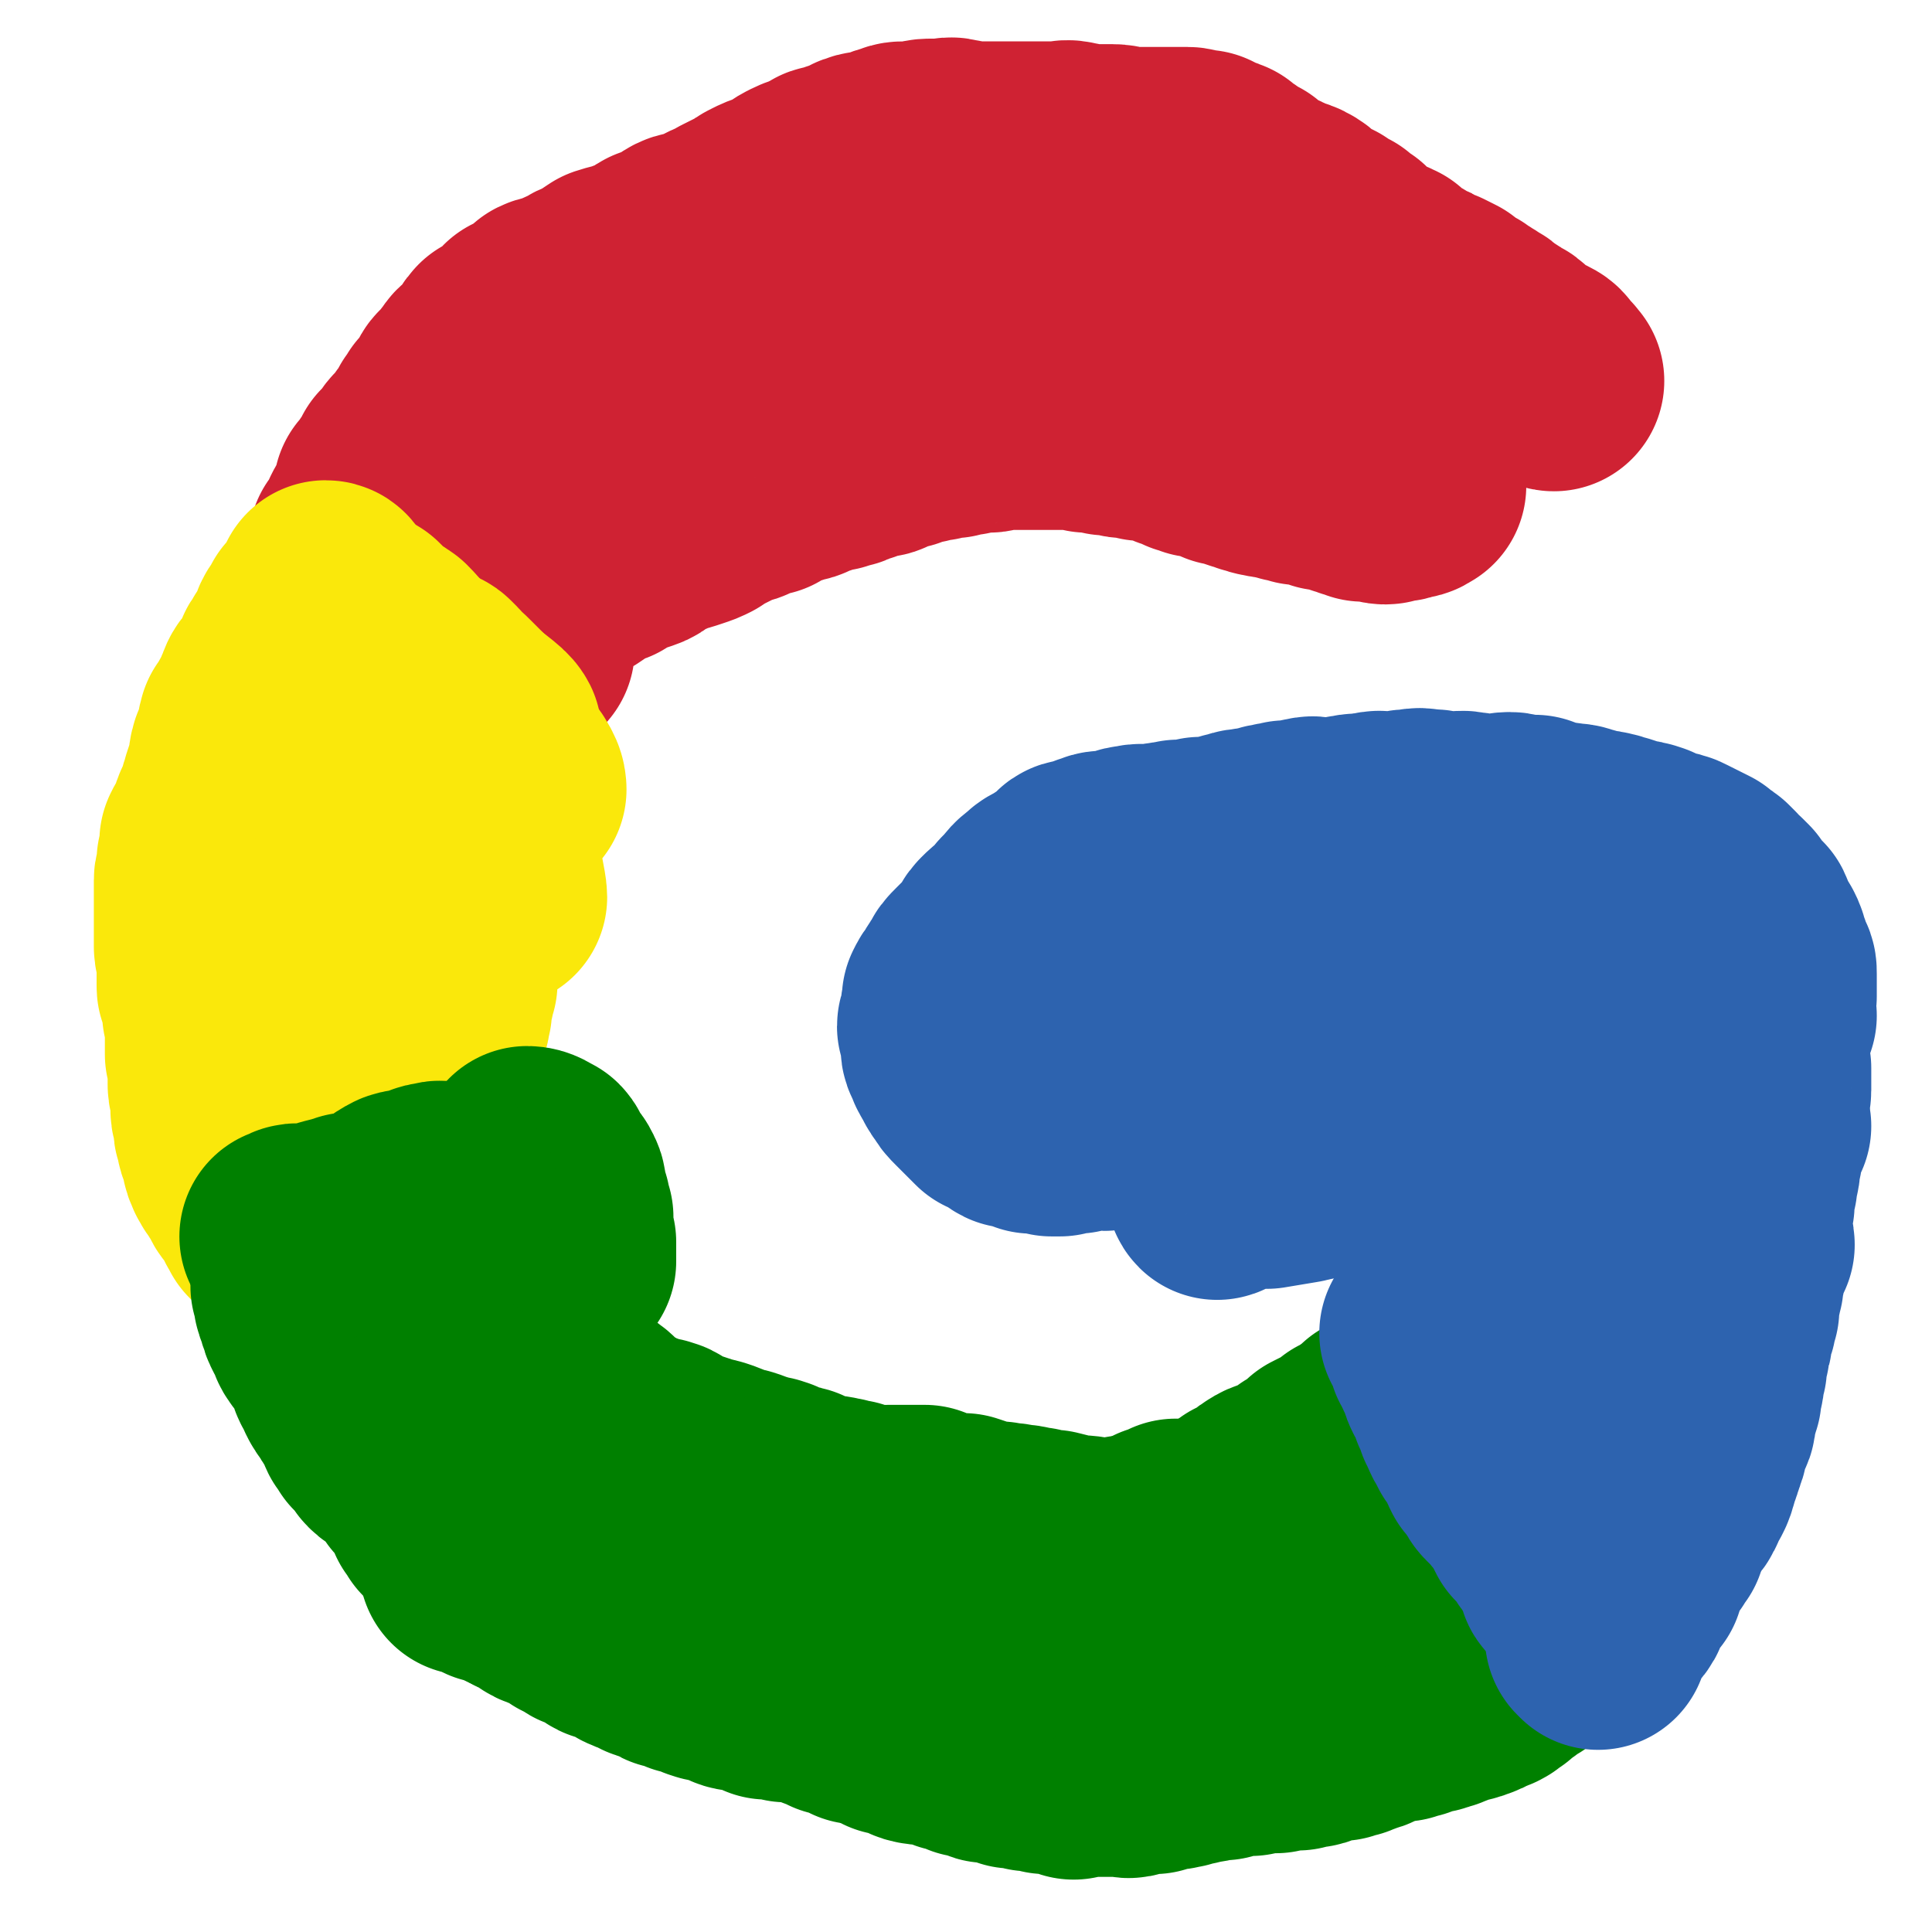 <svg viewBox='0 0 700 700' version='1.1' xmlns='http://www.w3.org/2000/svg' xmlns:xlink='http://www.w3.org/1999/xlink'><g fill='none' stroke='#CF2233' stroke-width='80' stroke-linecap='round' stroke-linejoin='round'><path d='M563,138c0,0 -1,0 -1,-1 0,0 0,0 0,0 0,-1 -1,0 -1,-1 -1,0 0,-1 -1,-1 -1,-2 -1,-2 -3,-3 -2,-1 -2,0 -4,-2 -2,-1 -1,-1 -4,-3 -2,-2 -2,-2 -4,-3 -3,-2 -3,-2 -5,-3 -2,-2 -2,-2 -4,-3 -1,-1 -2,-1 -3,-2 -2,-1 -2,-1 -3,-2 -2,-1 -2,-1 -3,-1 -2,-2 -2,-2 -3,-3 -2,-1 -2,-1 -4,-2 -1,0 -1,0 -3,-1 -1,-1 -1,-1 -2,-1 -1,-1 -2,-1 -3,-1 -1,-1 -1,-1 -2,-2 -2,-1 -2,-1 -3,-1 -1,-1 -1,-1 -2,-2 -1,-1 -1,-1 -2,-2 -1,0 -1,-1 -3,-1 0,0 -1,0 -1,0 -2,-1 -2,-1 -4,-2 -2,-1 -1,-1 -3,-3 -2,-1 -1,-1 -3,-3 -2,-1 -2,-1 -4,-3 -2,-1 -2,-1 -5,-3 -2,-1 -2,-1 -5,-2 -3,-2 -2,-3 -6,-5 -2,-1 -2,0 -4,-1 -3,-2 -3,-2 -6,-3 -2,-1 -2,-1 -4,-2 -2,-1 -2,-2 -3,-3 -2,-1 -2,-1 -5,-3 -1,-1 -1,0 -2,-1 -1,-1 -1,-1 -2,-2 -2,-1 -2,0 -4,-1 -1,-1 -1,-1 -3,-2 -1,0 -1,0 -3,0 -1,0 -1,-1 -3,-1 -2,0 -2,0 -5,0 -2,0 -2,0 -4,0 -3,0 -3,0 -6,0 -3,0 -3,0 -6,0 -3,0 -3,-1 -6,-1 -2,0 -2,0 -5,0 -2,0 -2,0 -5,0 -2,0 -2,-1 -4,-1 -3,-1 -3,0 -5,0 -2,0 -2,0 -3,0 -2,0 -2,0 -4,0 -3,0 -3,0 -5,0 -1,0 -1,0 -3,0 -2,0 -2,0 -5,0 -3,0 -3,0 -6,0 -3,0 -3,0 -6,0 -3,0 -3,-1 -6,-1 -2,-1 -2,0 -4,0 -3,0 -3,0 -5,0 -3,0 -3,1 -6,1 -1,0 -1,0 -3,0 -2,0 -2,0 -4,1 -1,0 -1,0 -3,1 -1,0 -1,1 -3,1 -1,1 -1,1 -2,1 -2,0 -2,-1 -3,0 -2,0 -2,1 -3,2 -3,1 -3,1 -5,1 -1,1 -1,1 -3,1 -2,1 -2,0 -3,1 -2,1 -2,1 -4,2 -2,1 -3,1 -5,2 -2,1 -2,1 -5,3 -2,1 -2,1 -4,2 -3,1 -3,1 -5,2 -2,1 -2,1 -3,2 -2,1 -2,1 -4,2 -2,1 -2,1 -4,2 -1,1 -1,1 -3,2 -1,0 -1,0 -3,1 -3,2 -3,1 -6,3 -2,1 -3,0 -5,1 -2,1 -2,2 -4,3 -3,1 -3,1 -6,2 -2,1 -2,2 -5,3 -2,1 -3,1 -5,2 -3,1 -4,1 -7,2 -3,2 -3,2 -6,4 -3,1 -3,1 -6,3 -3,1 -3,1 -6,3 -2,1 -3,0 -5,1 -2,2 -2,2 -5,4 -2,1 -2,1 -4,2 -2,2 -2,3 -4,4 -2,2 -3,2 -5,3 -2,2 -1,3 -3,5 -1,1 -2,1 -3,3 -2,1 -2,1 -3,3 -2,2 -2,2 -3,4 -2,2 -2,1 -3,3 -2,4 -2,4 -5,7 -1,2 0,2 -2,3 -1,3 -1,2 -3,5 -2,2 -1,2 -3,4 -1,1 -1,1 -2,2 -1,1 -1,2 -2,3 -1,2 -1,1 -3,3 0,1 0,1 -1,3 -1,1 -1,1 -2,2 0,2 0,2 -1,3 -1,0 -1,0 -2,1 0,1 0,2 0,3 -1,2 -1,2 -2,3 0,2 -1,2 -1,3 -1,1 -1,1 -2,3 0,2 0,2 0,3 -1,2 -1,1 -2,2 -1,1 -1,1 -2,2 0,1 1,2 1,3 0,1 -1,0 -2,1 0,1 1,1 1,2 -1,1 -1,1 -2,3 0,0 1,0 1,0 0,0 -1,1 -1,2 0,0 0,0 0,1 0,1 0,1 0,2 0,0 0,1 0,1 0,1 -1,1 -1,2 0,0 0,1 0,1 0,1 0,1 0,1 '/></g>
<g fill='none' stroke='#FAE80B' stroke-width='80' stroke-linecap='round' stroke-linejoin='round'><path d='M119,215c0,0 0,-1 -1,-1 0,0 0,1 0,2 -1,0 -1,0 -1,1 -1,1 -1,1 -2,3 -1,2 -1,2 -3,3 -1,3 -2,3 -3,5 -1,2 0,3 -2,5 -1,3 -2,2 -3,5 -2,2 -1,2 -2,5 -2,2 -2,2 -3,4 -2,2 -2,2 -3,5 -1,2 -1,2 -1,3 -2,3 -2,3 -3,5 -1,2 -1,2 -2,3 -1,3 0,4 -1,7 -1,1 -1,1 -2,3 -1,3 0,3 -1,6 -1,3 -1,3 -2,6 0,2 -1,2 -1,4 -1,3 -1,3 -2,5 -1,2 -1,2 -1,3 -1,2 -1,2 -2,5 -1,1 -1,1 -2,3 0,1 0,1 0,3 0,2 0,2 -1,4 0,2 0,2 0,4 0,2 -1,1 -1,3 0,2 0,2 0,3 0,2 0,2 0,4 0,2 0,2 0,4 0,2 0,2 0,5 0,2 0,2 0,3 0,3 0,3 0,5 0,2 1,2 1,3 0,2 0,2 0,3 0,2 0,2 0,4 0,2 0,2 0,4 0,1 0,1 1,3 0,1 1,1 1,2 0,1 0,2 0,3 0,1 0,1 0,2 0,1 1,1 1,2 0,1 0,2 0,3 0,2 0,2 0,3 0,2 0,2 0,3 0,2 0,2 0,4 0,1 1,1 1,3 0,1 0,1 0,2 0,1 0,1 0,3 0,2 0,2 0,3 0,2 1,2 1,3 0,2 0,2 0,3 0,2 0,2 0,3 0,2 1,2 1,4 0,1 0,1 0,2 0,2 1,2 1,3 0,1 0,1 0,1 0,2 1,2 1,3 1,1 1,1 1,2 0,1 0,1 0,2 0,1 0,1 1,3 0,1 1,1 1,2 1,1 1,1 2,3 1,1 1,1 2,2 0,1 0,2 1,3 1,1 1,1 2,1 1,2 0,2 1,3 1,1 0,1 1,1 0,1 0,1 0,1 1,1 0,1 1,2 0,0 1,0 1,1 0,0 0,0 0,1 0,0 1,0 2,1 0,0 0,0 0,1 0,0 0,0 1,1 0,0 0,-1 0,0 1,0 1,0 2,1 2,1 3,2 4,3 '/></g>
<g fill='none' stroke='#008000' stroke-width='80' stroke-linecap='round' stroke-linejoin='round'><path d='M110,467c0,0 -1,-1 -1,-1 0,0 1,1 1,2 0,1 0,1 0,2 0,1 0,1 1,3 0,1 0,1 1,3 0,1 0,1 1,3 1,1 1,1 2,3 0,1 0,2 1,3 1,2 2,2 3,3 1,2 0,2 1,3 1,2 1,2 2,3 1,2 0,2 1,4 1,1 1,1 2,2 0,1 0,1 0,2 1,2 1,2 2,3 1,2 1,2 2,3 0,1 1,1 1,2 1,1 1,1 2,2 1,2 0,2 1,4 1,1 1,0 2,2 0,0 0,0 0,1 1,1 1,1 2,2 1,0 1,0 2,1 1,2 0,2 1,3 1,1 1,1 3,1 1,1 0,1 1,2 1,1 2,0 3,2 1,1 0,1 1,2 1,1 1,1 2,2 1,1 1,1 1,2 1,1 1,1 2,2 1,1 1,1 2,2 0,1 1,1 1,2 1,1 1,1 2,2 0,2 0,2 0,3 1,1 1,1 2,3 1,1 1,0 1,1 1,1 1,1 2,2 1,1 1,1 3,2 0,1 0,1 1,2 1,1 1,1 3,2 0,1 0,1 1,2 1,1 1,1 2,2 1,0 1,0 1,1 1,1 1,1 2,2 1,1 1,1 3,1 1,1 1,1 2,2 2,1 2,1 3,1 0,1 0,1 1,2 2,1 2,1 5,3 2,1 2,0 4,1 2,1 1,2 3,3 2,1 2,0 4,1 2,1 2,1 3,2 2,1 2,1 3,2 2,1 2,1 4,2 1,1 1,1 3,1 1,1 1,1 3,2 1,0 1,1 3,2 1,0 2,0 3,0 2,1 2,1 3,2 2,1 2,1 3,2 2,1 3,1 5,2 1,0 1,1 2,1 2,1 2,0 4,0 1,1 1,2 3,3 1,0 1,0 3,0 2,1 1,1 3,2 1,0 2,0 3,0 2,1 2,1 3,2 3,1 3,1 5,1 3,1 3,1 5,2 2,1 2,1 5,1 2,1 2,0 4,1 2,1 2,1 4,2 2,0 2,-1 4,-1 2,1 2,1 3,2 2,0 2,0 4,0 2,0 2,0 3,0 3,1 2,2 5,2 1,1 1,1 2,1 2,1 2,1 4,2 1,0 1,0 2,0 1,0 1,0 2,0 1,1 1,1 2,1 1,1 1,1 2,2 1,0 1,0 2,0 2,1 2,1 3,1 1,0 1,0 2,0 1,1 1,1 2,1 2,1 2,1 3,2 1,0 1,0 2,0 1,0 1,0 2,0 2,1 2,1 3,1 1,1 1,2 2,2 3,1 3,0 6,0 1,1 1,1 3,1 2,1 2,1 4,2 2,0 2,0 3,0 2,1 2,1 3,2 2,0 2,0 4,0 2,1 2,2 3,2 2,0 2,-1 4,-1 1,1 1,1 2,1 1,1 1,1 3,2 1,0 1,-1 3,-1 2,1 1,1 3,2 2,0 2,-1 3,-1 2,1 2,1 3,2 2,0 2,0 3,0 2,1 2,0 4,0 1,1 1,1 3,2 1,0 1,-1 3,-1 2,0 2,0 4,0 2,0 2,0 3,0 1,0 1,0 2,0 2,0 2,0 3,0 2,0 2,0 3,0 1,0 2,1 3,0 1,0 1,0 2,-1 1,0 1,1 3,0 1,0 1,0 3,0 1,-1 1,0 2,-1 2,0 1,0 3,-1 2,0 2,1 3,0 2,0 2,0 3,-1 3,0 3,0 5,-1 3,0 3,0 5,-1 2,0 2,0 4,0 2,-1 1,-2 3,-2 2,0 2,0 5,0 2,0 2,1 3,0 2,0 2,0 4,-1 2,0 2,0 3,0 1,0 1,1 2,0 2,0 2,0 4,-1 1,0 1,0 2,0 1,0 1,1 2,0 2,0 1,-1 3,-1 1,0 1,1 2,0 1,0 1,-1 2,-1 1,-1 1,0 2,-1 2,0 3,0 5,0 1,0 1,0 1,-1 2,0 2,0 3,0 1,-1 1,0 2,-1 1,0 1,0 2,-1 2,0 2,0 3,-1 1,0 1,0 2,-1 2,0 2,0 3,-1 2,0 2,0 4,-1 1,0 1,0 3,0 1,-1 1,0 3,-1 2,0 1,-1 3,-1 1,-1 2,0 3,-1 2,0 2,0 3,-1 2,0 2,0 4,-1 2,-1 2,-1 4,-2 1,0 1,0 2,0 1,0 1,0 3,-1 1,0 1,0 2,-1 1,0 1,0 2,-1 0,0 0,0 1,0 1,-1 1,0 2,-1 1,0 0,-1 1,-2 1,0 1,0 2,0 1,-1 1,-1 1,-2 1,0 1,0 2,-1 1,0 1,0 2,-1 0,-1 0,-1 1,-1 1,-1 1,0 2,-1 1,0 1,-1 1,-2 0,0 0,0 -1,0 '/></g>
<g fill='none' stroke='#2D63AF' stroke-width='80' stroke-linecap='round' stroke-linejoin='round'><path d='M579,594c0,0 -1,-1 -1,-1 0,0 0,0 0,-1 1,0 1,0 1,-1 1,-1 1,-1 2,-2 0,-1 0,-1 0,-2 1,-1 1,-1 2,-2 1,-2 2,-1 3,-3 1,-1 0,-2 1,-3 1,-2 1,-2 2,-3 0,-1 0,-1 1,-2 1,-1 1,-1 2,-2 0,-1 0,-1 0,-3 0,0 1,0 1,-1 1,-1 1,-1 1,-2 1,-1 1,-1 1,-2 1,-2 1,-2 2,-3 0,-1 0,-1 1,-1 1,-2 1,-2 2,-3 1,-3 0,-3 1,-5 1,-1 1,-1 2,-2 1,-1 0,-2 1,-3 1,-2 2,-1 3,-3 1,-2 1,-2 1,-3 1,-2 1,-2 2,-3 1,-2 1,-2 1,-3 1,-2 1,-2 1,-4 1,-1 1,-1 1,-3 1,-1 1,-1 1,-3 1,-1 1,-1 1,-3 1,-2 1,-2 1,-4 1,-2 2,-2 2,-4 0,-2 0,-2 0,-3 0,-1 1,-1 1,-2 1,-2 0,-2 1,-3 0,-1 0,-1 0,-3 0,-1 1,-1 1,-3 0,-1 0,-1 0,-3 0,-1 1,-1 1,-2 0,-2 0,-2 0,-3 0,-2 1,-2 1,-3 0,-1 0,-1 0,-2 1,-2 1,-2 1,-4 0,0 0,0 0,-1 1,-2 1,-2 1,-3 1,-1 0,-1 0,-1 1,-2 1,-2 1,-3 1,-1 0,-1 0,-2 0,-1 0,-1 0,-2 0,-1 1,-1 1,-3 1,-1 0,-1 1,-3 0,-1 0,-1 0,-3 0,-1 1,-1 1,-3 0,-1 0,-2 0,-3 0,-2 0,-2 1,-3 1,-1 1,-1 2,-2 0,-2 -1,-2 -1,-3 0,-1 0,-1 0,-3 0,-1 0,-1 0,-2 0,-1 0,-1 0,-2 0,-2 0,-2 0,-3 0,-1 1,-1 1,-2 0,-1 0,-1 0,-2 0,-1 0,-1 0,-2 0,-1 0,-1 1,-3 0,-1 0,-1 0,-3 0,-1 1,-1 1,-3 0,-1 0,-1 0,-3 0,-1 1,-1 1,-3 0,-2 0,-2 0,-3 0,-2 0,-2 1,-3 1,-2 1,-2 2,-3 0,-2 -1,-2 -1,-4 0,-1 0,-1 0,-2 0,-1 0,-1 0,-3 0,-2 1,-2 1,-4 0,-1 0,-1 0,-3 0,-1 0,-1 0,-2 0,-2 0,-2 0,-3 0,-1 -1,-1 -1,-2 0,-2 0,-2 0,-3 0,-1 0,-1 0,-3 0,-1 0,-1 0,-2 0,-1 0,-1 0,-3 0,-2 1,-2 1,-3 1,-2 1,-2 2,-3 0,-1 -1,-1 -1,-2 0,-1 0,-1 0,-2 0,-1 0,-1 0,-1 0,-1 0,-1 1,-2 0,-1 0,-1 0,-2 0,0 0,0 0,-1 0,-1 0,-1 0,-2 0,0 0,0 0,-1 0,0 0,0 0,0 0,-1 0,-1 0,-2 0,-2 0,-2 -1,-3 -1,-1 -1,-1 -1,-3 0,-1 0,-1 -1,-2 0,-2 0,-2 -1,-4 -1,-2 -2,-2 -3,-3 -1,-2 0,-3 -1,-5 -1,-1 -2,-1 -3,-2 -1,-2 -1,-2 -2,-4 -1,-1 -1,-1 -2,-2 -2,-1 -2,-1 -3,-3 -1,-1 -1,-1 -2,-2 -1,-1 -1,0 -3,-1 -1,-1 0,-1 -1,-2 -2,-1 -2,-1 -4,-2 -2,-1 -2,-1 -4,-2 -2,-1 -2,-1 -4,-1 -2,-1 -2,0 -4,-1 -2,-1 -2,-1 -3,-2 -3,-1 -3,-1 -5,-1 -3,-1 -3,-1 -6,-2 -2,0 -2,-1 -4,-1 -2,-1 -2,0 -4,0 -3,-1 -3,-2 -5,-2 -2,-1 -3,-1 -5,-1 -3,-1 -3,0 -6,0 -1,-1 -1,-1 -3,-1 -2,-1 -2,-1 -3,-2 -2,0 -3,1 -5,1 -2,-1 -2,-2 -4,-2 -3,0 -3,1 -6,1 -2,0 -2,0 -5,0 -2,-1 -2,-1 -4,-1 -3,-1 -3,0 -5,0 -2,0 -2,0 -5,0 -2,-1 -2,-1 -4,-1 -3,0 -3,-1 -6,0 -3,0 -3,0 -5,1 -2,0 -2,0 -4,0 -3,0 -3,-1 -5,0 -2,0 -2,0 -4,1 -2,0 -2,-1 -4,0 -2,0 -2,0 -4,1 -3,0 -3,0 -5,0 -1,0 -1,0 -3,0 -2,0 -2,-1 -4,0 -2,0 -1,0 -3,1 -2,0 -2,0 -5,0 -2,1 -2,0 -4,1 -3,0 -3,1 -5,1 -2,1 -2,0 -5,1 -2,0 -2,0 -4,1 -3,0 -3,1 -5,1 -2,1 -2,0 -4,1 -2,0 -2,0 -4,0 -2,1 -2,0 -4,1 -2,0 -2,0 -4,0 -2,1 -2,0 -5,1 -2,0 -2,0 -5,1 -3,0 -3,-1 -6,0 -3,0 -3,1 -6,2 -2,0 -2,0 -4,0 -2,0 -2,0 -4,1 -2,0 -1,1 -3,1 -1,1 -2,0 -3,1 -2,0 -2,0 -3,2 -2,1 -2,1 -3,3 -2,1 -3,0 -4,2 -3,1 -3,1 -5,3 -3,2 -2,2 -5,5 -2,2 -2,2 -4,5 -3,2 -3,2 -5,4 -2,2 -1,3 -3,5 -3,3 -3,3 -6,6 -2,2 -2,2 -3,4 -2,3 -2,3 -3,5 -1,1 -1,1 -2,3 0,1 0,1 0,2 -1,2 0,2 0,3 -1,2 -1,2 -1,3 -1,2 -1,2 0,3 0,1 0,1 0,2 1,1 0,1 1,2 0,2 -1,2 0,4 0,0 0,0 1,1 0,1 0,2 1,3 0,1 1,1 1,2 1,2 1,2 2,3 1,2 1,2 3,4 2,2 2,2 3,3 2,2 2,2 4,4 2,0 2,0 3,1 2,1 2,2 4,3 1,0 1,0 2,0 2,0 2,0 3,1 1,0 1,0 2,1 2,0 2,-1 3,0 2,0 2,0 4,1 2,0 2,0 3,0 3,-1 3,-1 6,-1 2,-1 2,-1 5,-1 3,-1 3,0 5,0 3,-1 3,-1 6,-2 3,-1 3,-1 6,-2 2,0 3,0 5,0 3,-1 3,-2 6,-3 2,-1 2,0 3,0 3,-1 3,-1 5,-1 2,0 2,0 4,0 3,-1 3,-1 6,-1 2,0 2,0 4,0 2,0 2,0 4,0 2,-1 2,-1 5,-2 1,0 1,1 2,1 2,0 2,0 3,0 2,-1 2,-1 4,-1 2,-1 2,0 4,0 2,0 2,0 4,0 3,-1 3,-1 6,-1 2,-1 2,-1 4,-2 3,0 3,0 6,0 2,0 3,0 5,0 2,-1 2,-1 3,-1 3,-1 3,-1 5,-2 1,-1 1,-1 3,-2 1,0 1,0 3,0 1,0 1,0 3,0 2,-1 2,-1 3,-1 1,-1 1,0 2,0 1,-1 1,-1 2,-1 1,-1 1,-1 2,0 1,0 1,1 3,1 1,0 1,0 3,0 2,0 2,-1 4,0 3,0 3,1 6,1 4,1 5,0 8,1 3,0 3,1 6,2 3,0 3,0 6,0 3,0 3,0 6,1 2,0 2,0 4,1 1,0 1,-1 3,0 1,0 1,0 2,1 1,0 1,-1 2,0 0,0 0,0 0,1 1,0 1,0 2,1 0,0 0,0 0,1 1,1 1,1 1,2 1,1 1,1 1,2 0,1 0,1 0,2 0,1 0,1 0,3 0,1 0,1 0,3 0,1 0,1 0,3 0,2 0,2 0,4 -2,4 -3,4 -4,8 -2,3 -1,3 -2,6 -2,4 -2,4 -3,7 -2,2 -2,2 -3,4 -2,3 -1,3 -2,6 -1,3 -1,3 -3,5 -2,4 -2,3 -4,6 -1,2 -1,2 -2,4 -1,1 -1,1 -1,3 -1,2 -1,2 -2,3 -1,2 -1,2 -2,3 0,2 0,2 -1,3 -1,3 -2,3 -3,5 -1,3 0,3 -1,5 -1,2 -1,2 -2,4 -1,1 -1,1 -1,3 -1,1 0,1 -1,2 0,1 0,1 -1,1 0,1 0,1 0,1 0,0 1,1 1,1 5,-2 5,-2 9,-6 8,-7 8,-7 15,-16 8,-11 7,-11 14,-23 8,-13 8,-13 14,-28 6,-11 5,-12 10,-24 3,-8 4,-11 6,-17 0,-1 -1,2 -2,3 0,1 0,1 0,1 -1,0 0,0 -1,1 0,0 0,0 -1,1 -1,0 -1,0 -1,1 0,1 1,1 0,3 -1,1 -2,1 -3,3 -2,2 -2,2 -3,4 -2,3 -2,3 -3,6 -2,2 -1,2 -3,5 -1,3 -1,3 -2,6 -2,4 -2,4 -3,8 -1,5 -1,5 -2,10 -2,6 -2,6 -3,11 -1,5 -1,5 -2,9 -1,5 -1,5 -3,10 -2,4 -2,4 -4,9 -2,4 -2,4 -5,8 -2,3 -2,3 -4,6 -1,3 -1,3 -3,6 -1,4 -1,4 -3,7 -1,4 -1,4 -3,8 -1,3 -2,2 -3,5 -1,2 -1,2 -2,4 -1,1 -1,2 -2,3 0,1 0,1 -1,1 0,1 0,1 0,1 -1,0 -1,-1 -2,-1 -1,-2 -1,-2 -2,-3 0,-2 -1,-2 -1,-3 -1,-2 0,-2 -1,-4 0,-1 -1,-1 -1,-3 -1,-1 -1,-1 -2,-3 -1,-1 -1,-1 -2,-3 0,-1 1,-1 0,-2 0,-1 -1,-1 -2,-2 -1,-2 0,-2 -1,-3 -1,-2 -1,-1 -2,-3 -1,-1 -1,-1 -1,-2 -1,-1 -1,-1 -2,-2 -1,0 -1,0 -1,-1 -1,-1 -1,-1 -2,-2 -1,-1 -1,-1 -2,-1 0,-1 0,-1 0,-1 0,0 0,1 0,2 1,1 1,0 1,1 1,2 1,2 2,4 1,3 1,3 2,7 2,4 2,4 4,8 2,5 2,5 5,10 3,3 3,3 6,6 1,2 1,2 3,3 1,1 1,2 2,2 1,1 1,0 2,1 0,0 1,0 1,0 1,-1 0,-2 1,-3 0,-1 1,-1 1,-3 2,-4 2,-4 3,-9 3,-6 3,-6 5,-13 2,-8 1,-9 3,-17 2,-9 2,-9 5,-19 2,-8 2,-8 4,-15 2,-7 3,-7 4,-13 2,-5 1,-5 2,-10 1,-4 1,-4 1,-8 1,-3 1,-3 1,-6 0,-4 0,-4 -1,-8 0,-4 1,-5 -1,-8 -5,-8 -6,-8 -11,-15 -7,-8 -6,-9 -13,-15 -8,-8 -9,-8 -19,-14 -8,-5 -8,-5 -18,-7 -7,-2 -8,-4 -16,-3 -7,2 -8,3 -15,7 -7,5 -8,5 -14,11 -6,7 -5,8 -10,17 -5,8 -7,8 -11,17 -4,8 -2,9 -5,18 -1,7 -2,7 -3,14 0,3 -1,6 0,7 1,0 2,-3 4,-4 1,-1 2,0 4,0 5,0 5,0 10,0 6,-1 6,-1 12,-2 8,-2 8,-1 16,-4 10,-4 10,-4 19,-10 11,-7 12,-6 22,-16 9,-9 10,-9 16,-21 5,-9 8,-10 7,-20 -1,-9 -4,-10 -10,-17 -7,-7 -8,-8 -17,-11 -11,-4 -12,-3 -25,-4 -13,-1 -13,-3 -26,0 -12,2 -12,3 -22,9 -11,5 -11,5 -20,12 -8,6 -8,7 -14,13 -1,1 1,0 1,0 1,1 0,2 0,3 1,1 1,1 1,2 1,3 0,3 2,5 2,3 2,3 6,5 5,3 5,3 11,5 7,2 7,2 14,3 5,1 5,1 10,1 5,1 5,1 9,2 2,0 2,0 4,0 1,-1 1,-1 2,-2 0,0 1,0 0,0 -3,-3 -3,-3 -8,-6 -8,-5 -8,-6 -17,-10 -13,-5 -13,-5 -26,-8 -13,-3 -13,-5 -26,-5 -9,0 -10,2 -18,5 -1,0 -1,1 0,2 1,2 2,2 4,4 4,2 4,2 7,3 6,3 5,4 11,5 13,3 13,2 27,4 10,1 18,2 21,2 '/></g>
<g fill='none' stroke='#008000' stroke-width='80' stroke-linecap='round' stroke-linejoin='round'><path d='M525,497c0,0 -1,-1 -1,-1 0,0 0,1 0,2 0,1 0,1 -1,2 -1,1 -1,1 -3,1 -1,1 -1,1 -3,2 -2,2 -2,2 -5,4 -3,2 -3,2 -6,4 -3,3 -3,3 -7,5 -2,2 -2,2 -5,4 -2,2 -2,2 -5,3 -1,1 -1,1 -2,2 -2,1 -2,1 -4,2 -2,1 -2,1 -4,2 -2,2 -2,2 -4,4 -3,1 -3,1 -5,3 -2,1 -2,2 -5,3 -3,1 -3,0 -6,2 -2,1 -1,2 -3,3 -2,1 -3,1 -5,2 -1,1 -1,1 -3,2 -1,1 -1,1 -3,2 -2,1 -2,2 -5,3 -2,1 -2,0 -5,1 -1,1 -1,1 -3,2 -2,0 -2,0 -4,0 -2,1 -2,1 -3,2 -2,0 -2,0 -4,0 -1,1 -1,2 -2,2 -1,0 -1,-1 -3,-1 -1,0 -1,1 -2,1 -1,0 -1,0 -2,0 -1,1 -1,0 -2,0 -1,0 -1,0 -2,0 -1,1 -1,1 -2,1 -2,1 -2,0 -3,0 -1,0 -1,0 -2,0 -2,1 -2,1 -4,1 -2,1 -2,1 -4,2 -2,0 -2,0 -4,0 -1,1 -1,1 -3,2 -2,0 -2,0 -3,0 -2,1 -2,1 -5,2 -1,0 -1,0 -2,0 -2,1 -2,0 -4,0 -1,1 -1,1 -2,2 -1,0 -2,-1 -4,-1 -1,0 -1,0 -3,0 -1,0 -1,0 -2,0 -2,0 -2,0 -3,0 -2,1 -2,1 -4,1 -3,1 -3,0 -5,0 -1,0 -1,1 -3,0 -1,0 -1,0 -3,0 -1,0 -1,0 -3,-1 -2,0 -2,0 -4,-1 -2,-1 -2,-1 -4,-2 -2,0 -2,0 -4,0 -2,-1 -2,-1 -5,-2 -1,0 -1,0 -2,-1 -2,0 -2,0 -4,-1 -2,0 -2,0 -4,-1 -1,0 -1,0 -2,0 -1,0 -1,0 -2,-1 -1,0 -1,0 -2,-1 -1,0 -1,0 -2,-1 -1,0 -1,0 -1,0 -2,-1 -2,-1 -3,-1 -1,0 -1,0 -3,-1 -1,0 -1,0 -3,-1 -2,-1 -2,-1 -4,-2 -2,-1 -2,-1 -4,-2 -2,-1 -2,-1 -5,-2 -1,-1 -1,-1 -3,-2 -2,-1 -2,-1 -3,-2 -2,-1 -2,-1 -3,-2 -2,0 -2,0 -3,-1 -1,0 -1,0 -2,-1 -1,0 -1,0 -2,0 -1,-1 -1,-1 -2,-2 -1,0 -1,0 -2,0 -2,-1 -2,-1 -3,-2 -3,-1 -3,-1 -5,-2 -3,0 -3,-1 -5,-2 -2,-1 -2,-1 -4,-2 -1,0 -1,0 -3,-1 -2,0 -1,-1 -3,-2 -1,-1 -1,-1 -3,-1 -2,-1 -2,-1 -3,-2 -2,-1 -2,-1 -3,-2 -2,-2 -2,-2 -4,-3 -2,-1 -2,0 -4,-2 -2,-1 -2,-1 -4,-3 -1,-1 -1,-2 -3,-3 -1,-1 -1,-1 -3,-2 -2,-2 -2,-2 -4,-3 -1,-1 -1,-1 -2,-2 -2,-2 -2,-2 -3,-3 -1,-1 -1,-1 -2,-2 -2,0 -2,0 -3,-2 0,-1 0,-1 0,-2 -2,-2 -2,-2 -4,-3 -1,-1 -2,-1 -3,-2 -2,-1 -1,-2 -3,-3 -2,-2 -2,-2 -3,-3 -1,-1 -1,-2 -1,-3 -1,-1 -2,-1 -3,-2 -1,-1 -1,-1 -1,-2 -1,0 -1,0 -2,-1 -1,-1 -1,-1 -2,-2 0,0 0,0 0,0 0,-1 0,-1 0,-2 0,0 -1,0 -1,0 0,-1 0,-1 0,-2 -1,0 -2,0 -2,-1 0,0 1,0 2,0 '/></g>
<g fill='none' stroke='#FAE80B' stroke-width='80' stroke-linecap='round' stroke-linejoin='round'><path d='M163,295c0,0 0,0 -1,-1 0,0 0,0 0,0 0,-1 0,-1 0,-2 -1,-1 -1,-1 -1,-2 -1,0 0,-1 0,-1 0,0 0,1 0,2 0,0 0,0 0,1 0,2 0,2 0,4 0,2 1,2 1,5 0,2 0,2 0,4 0,2 0,2 1,4 0,2 0,2 0,5 0,3 -1,3 -1,7 0,3 0,3 0,5 0,4 0,4 0,7 0,3 0,3 0,5 0,3 0,3 0,5 0,2 0,2 0,4 0,2 0,2 0,4 0,2 0,2 0,3 0,1 0,1 0,2 -1,2 -1,2 -1,4 -1,1 0,1 -1,3 0,1 0,1 0,3 -1,2 0,2 -1,4 0,2 -1,2 -1,4 -1,3 -1,3 -1,5 -1,2 -1,2 -2,3 0,2 0,2 0,4 -1,1 -1,1 -2,3 0,1 0,1 0,2 0,1 0,1 0,2 0,1 -1,1 -1,2 -1,0 -1,1 -1,1 0,1 0,1 0,2 -1,1 -1,1 -1,1 0,1 -1,1 -1,1 0,0 1,1 1,1 0,-1 0,-1 0,-1 -1,-1 -1,-1 -1,-1 -1,-2 0,-2 0,-4 0,-2 0,-2 0,-5 0,-2 -1,-1 -1,-3 0,-2 0,-2 0,-4 0,-2 0,-2 0,-4 0,-1 -1,-1 -1,-3 -1,-2 0,-2 0,-5 0,-2 -1,-2 -1,-5 0,-2 0,-2 0,-4 -1,-3 -1,-3 -1,-5 0,-2 0,-2 0,-5 0,-1 0,-1 0,-2 -1,-3 -1,-2 -1,-5 0,-1 0,-1 0,-3 -1,-2 -1,-2 -2,-5 -1,-2 -1,-2 -2,-4 0,-3 0,-3 -1,-5 -1,-2 -1,-2 -2,-3 0,-2 0,-2 0,-4 -1,-2 -1,-2 -1,-5 -1,-1 -1,-1 -1,-3 -1,-1 -1,-1 -1,-2 0,-1 0,-1 0,-2 -1,0 -1,0 -2,1 0,0 1,0 1,1 0,1 -1,1 -1,2 0,2 0,3 0,5 -1,3 -1,3 -2,5 -1,4 -1,4 -2,8 -1,5 0,5 -1,9 -1,3 -1,3 -2,6 -1,3 -2,3 -2,5 -1,3 -1,3 -1,6 -1,2 -1,2 -2,5 0,1 0,2 0,3 -1,1 -1,1 -2,2 0,1 1,1 1,3 0,0 0,0 0,1 0,1 0,1 0,1 0,0 -1,0 -1,0 '/></g>
<g fill='none' stroke='#CF2233' stroke-width='80' stroke-linecap='round' stroke-linejoin='round'><path d='M190,235c0,0 0,0 -1,-1 0,0 0,0 0,0 0,-2 0,-2 0,-3 0,-2 0,-2 1,-4 0,-1 0,-1 1,-3 0,-3 0,-3 1,-6 2,-4 2,-3 4,-7 2,-3 1,-3 3,-6 2,-3 2,-3 3,-6 2,-4 2,-4 3,-7 2,-4 2,-4 5,-8 1,-3 1,-3 3,-5 3,-2 3,-2 5,-5 2,-2 1,-2 3,-4 1,-3 1,-3 3,-5 2,-3 2,-3 4,-5 3,-2 3,-2 6,-4 2,-3 2,-3 4,-5 3,-2 3,-2 5,-5 2,-2 2,-2 5,-4 3,-3 4,-3 8,-5 3,-2 3,-1 6,-3 2,-2 1,-3 4,-4 3,-2 3,-1 6,-3 2,-1 2,-1 4,-3 3,-1 3,-1 6,-2 2,-1 2,-2 5,-3 3,-1 3,-1 6,-2 4,-1 3,-2 7,-3 2,-1 2,0 5,-1 2,-1 2,-1 4,-2 2,-1 2,-1 4,-1 2,-1 2,-1 4,-1 2,-1 2,-1 3,-2 3,0 3,0 5,0 2,-1 2,-1 3,-2 5,0 5,0 9,0 3,0 3,0 6,0 3,0 3,0 5,0 3,0 3,0 6,0 2,0 2,0 4,0 3,0 3,0 5,1 2,0 2,0 3,0 2,0 2,0 4,0 3,0 3,0 5,0 2,1 3,1 5,1 3,0 2,0 5,1 3,0 3,1 6,1 3,0 3,0 6,1 2,0 2,0 5,0 1,0 1,1 3,1 3,0 3,-1 5,0 2,0 2,1 5,2 2,1 2,0 4,0 2,1 2,2 4,2 2,1 2,0 5,1 2,0 1,1 3,1 3,1 3,0 5,1 3,0 2,0 5,1 2,1 2,1 4,2 2,1 2,1 4,1 2,1 2,1 4,2 2,1 2,1 5,3 2,1 2,1 4,2 3,2 3,1 5,3 2,1 1,1 3,3 2,1 2,1 4,2 2,1 2,1 3,2 1,1 1,1 3,2 1,1 1,1 2,2 1,1 2,1 3,2 2,1 2,1 3,3 1,0 1,0 2,1 1,1 1,1 2,2 2,1 2,0 3,1 1,1 1,1 2,2 2,1 2,1 3,2 1,1 0,1 2,2 1,1 1,1 2,2 0,0 0,1 0,1 1,1 1,0 2,1 1,0 1,1 2,1 0,1 0,0 0,1 1,1 1,1 1,2 1,1 1,1 2,1 0,1 -1,0 -1,1 0,1 1,1 1,2 1,1 1,0 2,1 0,1 -1,1 -1,1 0,0 1,0 1,1 0,0 0,1 0,1 0,1 0,1 0,1 0,1 0,1 0,1 -1,0 -1,1 -2,1 -1,0 -1,-1 -2,0 -1,0 -1,1 -2,1 -2,0 -2,-1 -4,0 -1,0 0,1 -1,1 -2,0 -2,-1 -4,-1 -2,-1 -2,0 -4,0 -1,-1 -1,-1 -3,-1 -2,-1 -2,-1 -3,-1 -2,-1 -2,-1 -5,-2 -1,0 -2,0 -3,0 -2,-1 -2,-1 -4,-2 -2,0 -2,0 -5,0 -2,-1 -2,-1 -4,-1 -2,-1 -2,-1 -4,-1 -2,-1 -2,0 -5,-1 -2,0 -2,-1 -4,-1 -2,-1 -2,-1 -3,-1 -3,-1 -3,-1 -5,-2 -1,0 -1,0 -2,0 -1,-1 -1,-1 -3,-2 -1,0 -1,0 -2,0 -1,-1 -1,-1 -2,-1 -2,0 -2,0 -3,0 -2,-1 -2,-1 -3,-1 -1,-1 -1,-1 -2,-2 -2,0 -2,0 -3,0 -1,-1 -1,-1 -2,-2 -2,0 -2,0 -4,0 -1,-1 -1,-1 -3,-1 -1,0 -1,0 -3,0 -1,0 -1,-1 -3,-1 -2,0 -2,0 -3,0 -2,0 -2,-1 -3,-1 -2,0 -2,0 -4,0 -1,0 -1,-1 -3,-1 -1,0 -1,0 -2,0 -1,0 -1,0 -2,0 -1,0 -1,-1 -2,-1 -1,0 -1,0 -2,0 -1,0 -1,0 -2,0 -1,0 -1,0 -2,0 -1,0 -1,0 -2,0 -1,0 -1,0 -2,0 -1,0 -1,0 -2,0 -1,0 -1,0 -2,0 -2,0 -2,0 -3,0 -1,0 -1,0 -1,0 -2,0 -2,0 -3,0 -1,0 -1,0 -1,0 -2,0 -2,0 -3,0 -3,0 -3,0 -5,0 -2,0 -2,1 -4,1 -3,0 -3,0 -5,0 -2,0 -2,0 -3,1 -2,0 -2,-1 -3,0 -1,0 -1,0 -2,1 -2,0 -2,-1 -3,0 -2,0 -1,0 -3,1 -1,0 -1,0 -2,0 -1,1 -1,0 -3,1 -1,0 -1,0 -2,0 -1,1 -1,0 -3,1 -1,0 -1,0 -2,1 -2,0 -2,-1 -3,0 -1,0 -1,0 -2,1 -1,0 -1,1 -2,1 -1,1 -1,1 -3,1 -1,0 -1,0 -3,1 -1,0 -1,0 -3,1 -1,0 -1,0 -3,1 -2,0 -1,1 -3,1 -2,1 -2,0 -3,1 -3,0 -3,1 -5,1 -1,1 -1,0 -3,1 -1,0 -1,0 -2,1 -1,0 -1,1 -3,1 -1,0 -1,0 -3,1 -1,0 -1,0 -2,0 -1,0 -1,0 -2,1 -2,0 -2,0 -3,1 -1,1 -1,1 -2,2 -2,0 -2,0 -4,1 -1,0 -1,0 -3,1 -1,1 -1,1 -3,1 -2,1 -2,1 -4,2 -2,1 -2,1 -4,2 -2,1 -2,1 -5,3 -2,1 -2,1 -5,2 -3,1 -3,1 -7,2 -3,2 -3,1 -6,3 -3,1 -2,2 -5,3 -3,1 -3,1 -6,2 -3,1 -2,1 -5,3 -3,1 -3,1 -6,2 -2,2 -2,2 -5,4 -2,1 -3,0 -5,1 -2,2 -2,2 -4,4 -3,2 -3,2 -5,3 -2,1 -2,1 -4,2 -2,1 -1,2 -4,3 -1,1 -1,1 -3,2 -1,1 -1,1 -2,3 -2,1 -2,1 -3,3 -1,0 -1,0 -1,1 -1,1 -1,1 -3,1 -1,1 -1,0 -1,1 -1,0 0,1 -1,1 0,1 -1,0 -2,1 0,0 0,1 -1,2 -1,0 -1,1 -2,1 0,1 -1,0 -1,1 -1,0 -1,1 -2,1 -1,1 -1,1 -2,2 -2,0 -2,0 -4,0 -1,1 -1,1 -3,2 -1,0 -1,0 -2,1 -1,0 -2,-1 -3,0 0,0 0,0 0,1 -1,0 -1,0 -2,0 0,0 0,-1 1,-1 0,-1 0,0 1,0 '/></g>
<g fill='none' stroke='#008000' stroke-width='80' stroke-linecap='round' stroke-linejoin='round'><path d='M192,420c0,0 -1,-1 -1,-1 2,0 3,1 5,2 1,1 0,1 1,3 0,1 0,1 1,2 2,1 2,1 3,3 1,2 0,2 0,4 1,2 1,2 2,4 0,2 0,2 1,4 0,2 -1,2 0,3 0,3 0,3 1,6 0,3 0,5 0,7 '/><path d='M523,542c0,0 -1,-1 -1,-1 -3,1 -3,2 -5,4 -2,3 -2,3 -5,5 -4,3 -4,2 -8,5 -4,3 -4,4 -9,6 -5,3 -5,3 -10,6 -3,2 -3,3 -7,4 -7,3 -7,3 -13,5 -6,3 -6,3 -11,5 -4,1 -4,1 -7,3 -3,1 -3,1 -6,2 -3,1 -3,1 -5,2 -2,0 -2,0 -4,0 -2,1 -2,0 -3,0 -2,1 -2,1 -4,1 -4,1 -6,2 -8,2 '/><path d='M424,569c0,0 -1,-1 -1,-1 -1,0 -1,1 -2,0 -1,0 -1,-1 -3,-1 -2,-1 -2,0 -4,-1 -2,0 -2,0 -4,-1 -2,-1 -2,-1 -4,-2 -2,0 -2,0 -4,-1 -2,0 -2,0 -5,-1 -4,-1 -4,-1 -8,-1 -4,-1 -4,-1 -8,-2 -3,0 -3,0 -6,-1 -3,0 -3,-1 -7,-1 -3,-1 -3,0 -6,-1 -3,0 -3,0 -7,-1 -3,-1 -3,-1 -6,-2 -2,0 -2,0 -4,0 -3,-1 -3,0 -6,-1 -2,0 -2,-1 -4,-2 -2,0 -2,0 -4,0 -2,0 -2,0 -5,0 -2,0 -2,0 -4,0 -1,0 -1,1 -3,0 -2,0 -2,0 -4,0 -2,-1 -2,0 -5,-1 -1,0 -1,0 -2,-1 -3,0 -3,-1 -5,-1 -3,-1 -3,0 -6,-1 -2,0 -2,0 -4,-1 -2,-1 -2,-1 -4,-2 -3,-1 -3,0 -6,-1 -2,-1 -1,-1 -3,-2 -3,-1 -3,-1 -5,-1 -3,-1 -2,-1 -5,-2 -3,-1 -3,-1 -5,-1 -4,-2 -4,-2 -7,-3 -4,-1 -4,-1 -7,-2 -3,-1 -3,-1 -6,-2 -3,-1 -3,-2 -5,-3 -3,-1 -3,-1 -6,-1 -2,-1 -2,-1 -5,-2 -3,-1 -3,-1 -5,-3 -3,-1 -3,-1 -5,-3 -2,-1 -3,0 -5,-2 -2,-1 -2,-1 -4,-2 -2,-1 -2,-1 -4,-2 -2,0 -1,-1 -3,-1 -1,-1 -2,-1 -3,-2 -2,-1 -2,-1 -4,-2 -2,-1 -2,-1 -3,-2 -2,-1 -2,-1 -3,-2 -1,0 -1,-1 -2,-1 -1,-1 -1,-1 -1,0 -1,0 0,0 0,1 '/><path d='M447,576c0,0 -1,-1 -1,-1 0,0 0,0 -1,0 0,1 0,0 -1,0 -1,1 0,1 -1,1 -2,1 -2,0 -3,0 -2,1 -2,0 -4,0 -2,0 -2,0 -4,0 -2,1 -2,1 -5,1 -3,1 -3,1 -6,1 -2,1 -3,0 -5,0 -4,1 -4,1 -7,1 -4,0 -4,0 -7,0 -3,1 -3,0 -5,0 -3,0 -3,0 -6,0 -3,0 -3,1 -6,0 -3,0 -3,0 -6,0 -3,0 -3,0 -5,-1 -5,0 -5,0 -9,0 -5,-1 -5,0 -9,-1 -3,0 -3,0 -6,-1 -4,0 -4,0 -8,-1 -2,0 -2,0 -3,-1 -3,0 -3,1 -6,0 -3,0 -3,0 -6,-1 -3,0 -3,0 -6,-1 -3,0 -3,0 -6,-1 -3,0 -4,0 -7,0 -3,-1 -3,0 -6,-1 -3,0 -3,1 -5,0 -3,0 -3,-1 -6,-1 -4,-1 -4,0 -7,-1 -3,0 -3,0 -6,0 -3,-1 -3,-1 -6,-2 -4,-1 -4,0 -8,-1 -4,-1 -4,-1 -7,-2 -3,-1 -3,-1 -7,-1 -4,-1 -4,-1 -8,-2 -3,-1 -3,-2 -7,-3 -3,-1 -3,0 -6,-1 -3,-1 -3,-1 -6,-2 -2,0 -2,0 -4,-1 -3,-1 -3,-1 -5,-2 -2,-1 -2,-1 -4,-1 -2,-1 -2,0 -3,-1 -2,0 -2,-1 -3,-3 -2,-1 -2,-1 -4,-3 -1,-1 -1,-1 -3,-2 -1,-1 -1,-1 -3,-2 -1,-2 -1,-2 -3,-3 -1,-1 -1,-1 -2,-2 -1,-2 -2,-2 -3,-3 -2,-2 -2,-2 -3,-3 -2,-2 -2,-2 -3,-4 -2,-2 -2,-2 -3,-4 -2,-1 -2,-1 -3,-2 -1,-2 -1,-1 -3,-3 -1,-1 -1,-1 -1,-2 0,-1 0,-1 0,-2 -1,-1 -1,-1 -2,-1 0,-1 -1,-1 -1,-1 1,1 2,1 3,2 1,0 1,0 2,1 2,1 2,1 5,2 4,1 4,1 9,3 3,1 3,1 6,3 4,2 4,1 8,3 4,2 4,1 7,3 4,2 4,3 8,5 3,1 3,1 7,2 3,2 4,2 7,3 4,2 4,3 7,5 3,1 3,1 6,3 4,1 4,1 8,3 4,2 3,3 7,6 3,2 4,1 7,3 4,2 4,3 8,4 3,2 4,1 7,2 4,2 4,2 9,5 4,2 4,2 8,4 4,1 5,0 9,2 4,1 3,2 7,3 4,1 4,1 7,2 7,1 7,1 14,2 5,1 5,1 9,2 5,1 5,1 9,1 3,1 3,0 6,0 3,0 3,0 6,0 3,0 3,1 5,0 3,0 3,0 5,-1 5,0 5,0 9,0 3,-1 3,-1 6,-2 3,-1 3,-1 6,-3 3,-1 3,0 6,-2 3,-1 3,-1 6,-3 2,-1 2,-1 3,-2 2,-1 2,-2 4,-3 2,-2 2,-1 4,-3 2,-1 2,-2 3,-3 1,-1 1,-1 2,-2 1,-1 1,-1 2,-2 0,-1 0,-1 0,-2 1,0 2,-1 2,-1 0,0 -1,1 -2,1 -1,1 -2,1 -3,1 -2,2 -2,2 -4,3 -2,1 -3,1 -5,2 -5,2 -5,2 -10,4 -4,2 -4,2 -8,4 -4,1 -4,2 -8,3 -5,1 -5,0 -10,1 -6,1 -6,2 -12,3 -5,1 -5,1 -9,1 -5,1 -5,0 -10,0 -4,1 -4,2 -8,2 -4,1 -5,1 -9,0 -4,0 -4,0 -8,-1 -5,0 -5,0 -10,-1 -4,0 -4,1 -9,0 -3,0 -3,-1 -6,-1 -4,-1 -4,0 -7,-1 -4,0 -4,-1 -9,-2 -4,-2 -4,-2 -8,-4 -4,-1 -4,-1 -8,-3 -5,-2 -5,-1 -11,-3 -5,-3 -5,-3 -11,-5 -5,-3 -4,-3 -10,-6 -6,-2 -6,-1 -12,-3 -6,-3 -6,-4 -13,-7 -5,-3 -5,-3 -11,-6 -4,-3 -3,-3 -7,-6 -4,-4 -4,-4 -8,-7 -4,-3 -4,-3 -8,-6 -2,-2 -2,-3 -4,-6 -3,-2 -3,-2 -5,-4 -1,-2 -1,-2 -2,-3 -1,-1 -1,-1 -2,-2 0,0 0,0 0,0 -1,-1 -2,-1 -2,0 0,0 1,0 2,1 1,0 1,1 2,2 1,1 1,1 3,2 3,1 3,1 5,3 4,2 5,2 8,4 5,2 5,2 10,5 4,2 4,1 9,3 5,2 5,3 10,5 4,2 4,1 8,3 5,1 5,2 10,4 5,1 5,1 10,3 3,1 3,2 7,3 5,1 5,0 9,2 5,1 5,2 10,3 4,2 4,2 9,3 5,2 5,3 10,4 5,2 5,2 10,4 6,2 6,2 11,4 6,1 6,1 12,2 6,1 6,1 12,2 8,1 8,1 17,2 7,1 7,1 14,2 8,0 8,0 16,0 7,1 7,2 14,2 6,0 7,0 13,-1 6,0 6,0 13,0 5,-1 5,-1 11,-2 5,0 5,-1 10,-1 4,-1 4,0 8,-1 4,0 4,0 7,-1 2,0 2,1 5,0 3,0 3,0 5,-1 3,0 3,-1 6,-1 3,-1 3,0 6,-1 2,0 2,-1 5,-1 1,-1 1,0 3,-1 2,0 2,0 3,0 1,-1 1,-2 2,-2 1,0 1,1 2,0 2,0 2,0 3,-1 1,0 1,0 2,-1 1,0 1,0 2,-1 1,-1 1,-1 2,-1 1,-1 2,-1 3,-2 3,-2 3,-3 5,-5 2,-3 3,-3 5,-5 2,-3 2,-3 5,-6 1,-2 1,-3 3,-5 1,-2 2,-2 3,-4 0,-1 0,-2 0,-3 1,-1 1,-1 2,-2 0,-1 0,-1 0,-1 1,-1 1,-1 2,-2 0,0 0,0 0,0 0,-1 0,-2 0,-2 1,-1 1,0 1,0 1,-1 0,-1 0,-2 0,0 0,0 0,0 0,-1 0,0 -1,0 -1,-1 -1,-1 -2,-1 -1,-1 -1,0 -2,0 -2,0 -2,-1 -3,0 -3,0 -3,0 -5,1 -2,2 -2,2 -5,3 -2,1 -2,1 -5,2 -3,2 -3,2 -6,4 -2,1 -2,1 -4,3 -2,1 -2,1 -5,3 -3,2 -3,2 -5,4 -3,2 -3,2 -6,5 -2,2 -2,2 -4,4 -3,2 -4,2 -6,4 -3,2 -2,3 -5,5 -3,2 -3,2 -7,4 -3,3 -3,3 -6,5 -3,2 -2,3 -5,5 -3,2 -3,2 -6,4 -3,1 -4,0 -7,2 -3,1 -2,2 -5,3 -5,3 -5,3 -11,5 -3,1 -3,0 -6,1 -4,2 -4,2 -8,3 -4,2 -4,1 -8,3 -4,1 -4,2 -8,3 -4,1 -4,0 -9,2 -4,1 -4,2 -9,3 -4,1 -4,0 -8,0 -5,1 -5,1 -9,1 -4,1 -4,0 -8,0 -4,1 -4,1 -9,1 -4,1 -4,1 -7,1 -4,1 -4,0 -7,0 -4,0 -4,0 -7,0 -4,0 -4,0 -7,0 -2,0 -2,0 -5,0 -4,0 -4,1 -8,0 -3,0 -3,0 -5,-1 -4,0 -4,0 -8,0 -4,-1 -4,-1 -8,-2 -5,0 -5,-1 -9,-1 -4,-1 -4,-1 -9,-2 -4,-1 -4,-1 -8,-2 -3,-1 -4,-1 -7,-2 -4,-1 -4,-1 -8,-3 -5,-1 -5,-1 -10,-3 -4,-1 -4,-2 -9,-3 -4,-1 -4,0 -9,-1 -3,-1 -3,-2 -6,-3 -3,-1 -3,-1 -6,-1 -2,-1 -2,-1 -4,-2 -2,-1 -2,-1 -4,-1 -2,-1 -2,-1 -3,-2 -1,0 -1,0 -2,-1 -1,0 -1,0 -2,0 0,0 0,0 -1,0 0,0 0,0 0,0 '/></g>
<g fill='none' stroke='#2D63AF' stroke-width='80' stroke-linecap='round' stroke-linejoin='round'><path d='M535,472c0,0 -1,-1 -1,-1 0,1 1,2 1,4 1,2 1,2 2,4 1,2 1,2 2,4 0,3 0,3 1,5 1,2 1,2 2,3 0,2 0,2 1,4 1,1 1,1 2,2 1,3 0,3 1,6 1,1 1,1 2,3 1,1 1,1 1,3 2,2 2,2 3,4 1,2 1,2 2,3 0,2 0,2 1,3 1,2 1,2 2,3 0,1 0,1 0,3 1,0 1,0 1,1 1,1 1,1 1,2 1,0 0,0 0,1 0,1 0,1 0,2 0,1 1,1 1,1 1,2 0,2 0,3 0,1 0,1 0,2 0,1 1,1 1,2 0,1 0,1 0,2 0,0 0,0 0,1 0,1 0,1 0,2 0,1 1,0 1,1 0,1 0,1 0,2 1,1 1,1 1,2 0,1 0,1 0,2 1,1 1,1 1,2 1,0 0,0 0,1 0,1 0,1 0,1 1,0 1,0 2,0 0,1 -1,1 -1,2 0,1 0,1 0,2 0,1 0,1 0,1 0,1 0,1 0,1 0,1 0,1 0,1 1,1 1,1 2,2 0,0 -1,1 -1,1 1,1 1,1 2,2 0,1 0,1 0,1 0,1 0,2 0,2 0,1 1,0 1,0 1,1 1,2 0,2 0,0 -1,0 -1,-1 0,0 0,0 0,-1 0,-1 0,-1 0,-2 0,-1 -1,-1 -1,-2 -1,-1 -1,-1 -2,-2 -1,-1 -1,-2 -2,-3 -1,-2 -1,-1 -2,-3 -1,-2 -1,-2 -2,-3 -1,-2 -1,-2 -3,-3 -1,-2 -1,-2 -2,-4 -1,-1 -1,-2 -2,-3 -1,-2 -2,-2 -3,-4 -1,-1 -1,-1 -2,-2 -1,-1 -1,-1 -2,-2 -1,-1 -1,-2 -2,-3 0,-1 -1,-1 -1,-2 -1,-1 -1,-1 -2,-2 -1,-2 -1,-2 -1,-3 -1,-1 0,-1 -1,-2 0,0 0,0 -1,-1 0,-1 0,-1 -1,-2 0,0 0,-1 -1,-1 0,-1 0,-1 0,-1 0,-1 0,-1 -1,-1 0,-1 -1,-1 -1,-2 -1,-1 0,-1 -1,-2 0,-1 0,-1 -1,-2 0,-2 0,-1 -1,-3 0,-1 0,-1 -1,-2 0,-2 0,-2 -1,-3 0,-1 0,-1 -1,-2 0,-1 -1,-1 -1,-2 -1,-1 0,-1 -1,-3 0,-1 0,-1 -1,-2 0,-1 0,-1 -1,-2 0,0 0,0 0,-1 -1,-1 0,-1 -1,-2 0,-1 0,0 -1,-1 0,-1 0,-1 0,-2 0,-1 0,-1 -1,-1 0,-1 0,-1 0,-1 -1,-1 -1,-1 -1,-2 0,0 1,0 0,-1 0,0 0,0 -1,0 '/></g>
<g fill='none' stroke='#FAE80B' stroke-width='80' stroke-linecap='round' stroke-linejoin='round'><path d='M137,250c0,0 -1,-1 -1,-1 1,0 2,1 4,1 2,1 2,1 4,2 3,1 3,1 5,2 2,1 2,2 5,3 2,3 2,3 5,5 2,2 3,2 5,3 3,3 3,3 6,6 2,3 2,3 4,5 2,2 2,2 4,3 1,1 1,0 2,1 1,1 1,1 2,2 1,0 1,0 1,1 1,0 0,1 1,1 0,0 1,0 1,0 0,-1 -1,-1 -1,-1 -1,-2 -1,-2 -2,-3 -1,-4 -1,-4 -3,-6 -2,-4 -2,-4 -5,-8 -3,-4 -3,-4 -6,-9 -2,-2 -2,-2 -4,-4 -2,-2 -2,-2 -4,-3 -1,-1 0,-1 -1,-2 -1,-1 -1,-1 -2,-2 -1,0 -1,0 -1,0 0,0 0,-1 1,0 1,1 1,1 2,3 2,2 2,2 4,5 3,3 3,3 6,7 3,4 3,4 7,9 3,3 2,4 5,7 1,3 2,2 4,4 0,1 1,1 1,2 1,1 1,3 1,3 0,0 -1,-2 -2,-3 -1,-2 -1,-2 -3,-3 -2,-2 -2,-1 -4,-3 -2,-2 -1,-3 -3,-5 -1,-1 -1,-1 -2,-1 -1,-1 -2,-1 -2,0 2,15 3,16 5,32 2,11 4,20 4,22 '/><path d='M132,226c0,0 -1,-1 -1,-1 1,1 2,2 4,4 3,2 3,2 6,4 4,4 4,5 8,9 8,7 8,7 16,13 7,6 12,9 13,11 '/></g>
<g fill='none' stroke='#008000' stroke-width='80' stroke-linecap='round' stroke-linejoin='round'><path d='M106,449c0,0 0,0 -1,-1 0,0 1,0 1,0 1,-1 1,-1 2,-1 3,0 3,0 6,0 3,-1 3,-1 6,-2 4,-1 4,-1 7,-2 6,-1 6,-1 11,-3 4,-2 4,-3 8,-5 3,-1 3,0 7,-1 2,-1 2,-2 5,-2 2,-1 2,0 4,0 '/></g>
</svg>